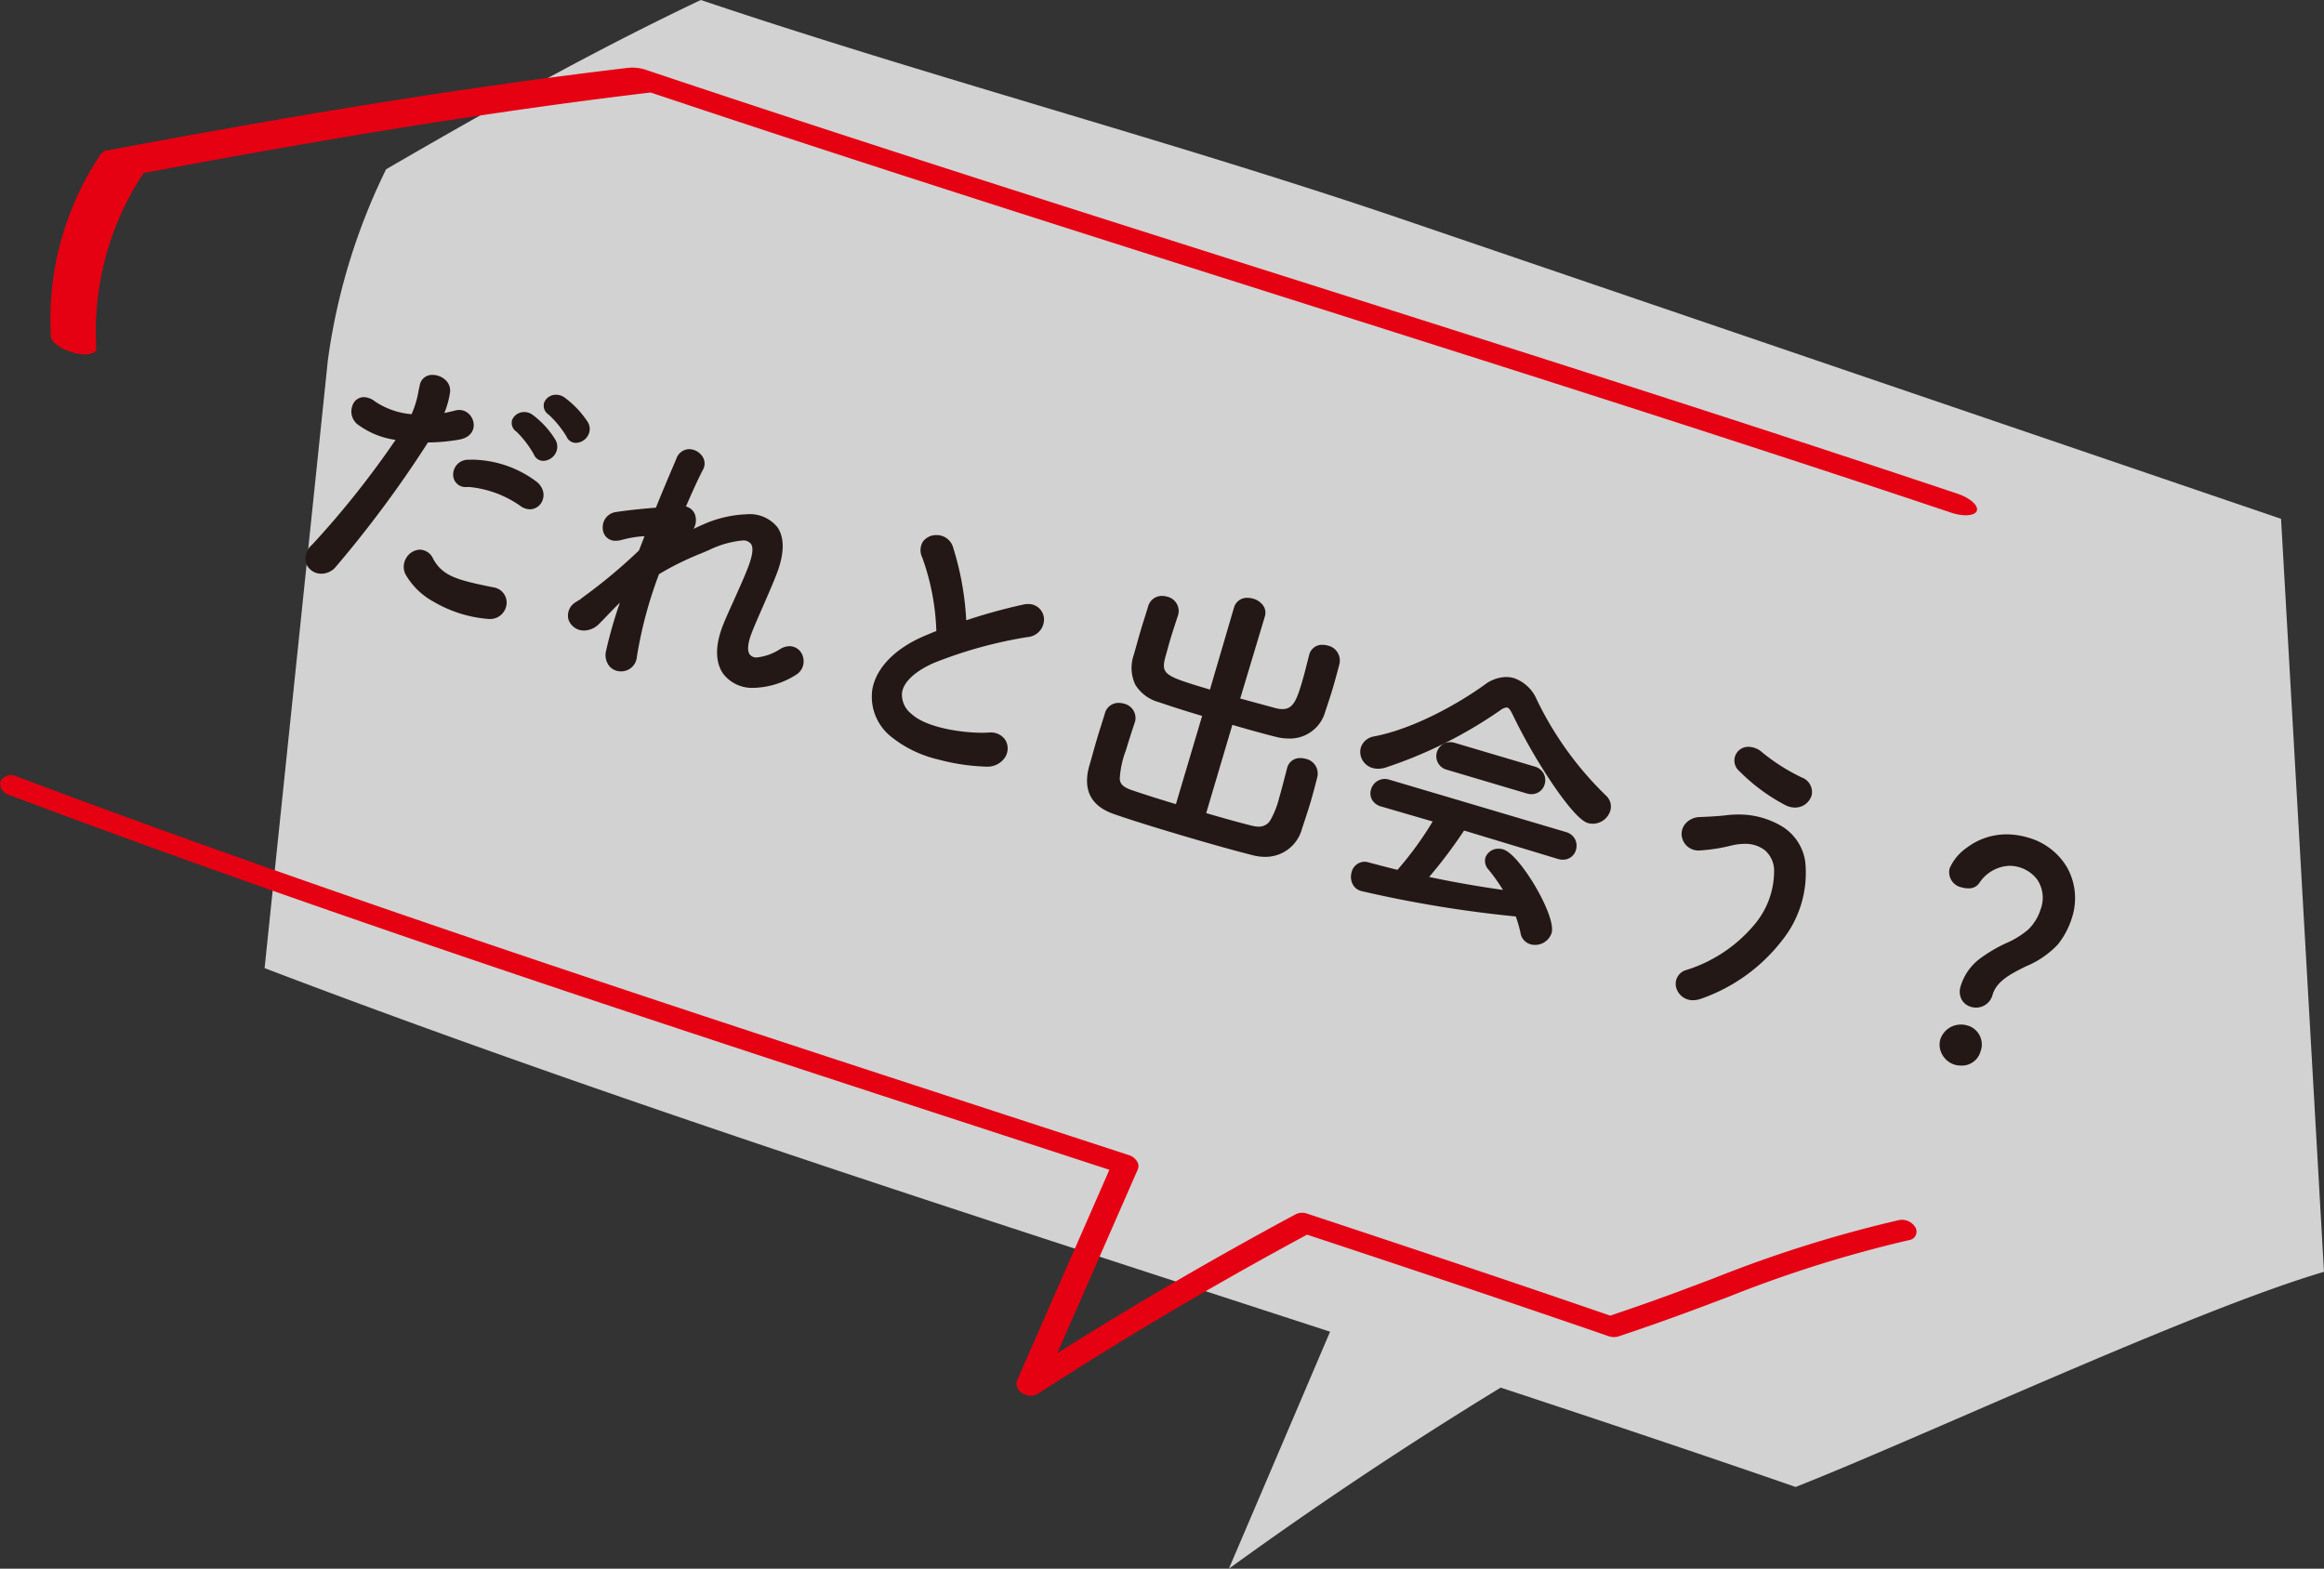 <svg id="グループ_49" data-name="グループ 49" xmlns="http://www.w3.org/2000/svg" xmlns:xlink="http://www.w3.org/1999/xlink" width="314.909" height="212.583" viewBox="0 0 314.909 212.583">
  <rect x="0" y="0" width="314.909" height="212.583" fill="#333333" stroke="none"/>
  <defs>
    <clipPath id="clip-path">
      <rect id="長方形_22" data-name="長方形 22" width="314.909" height="212.583" fill="none"/>
    </clipPath>
    <clipPath id="clip-path-2">
      <rect id="長方形_21" data-name="長方形 21" width="314.907" height="212.585" fill="none"/>
    </clipPath>
    <clipPath id="clip-path-3">
      <rect id="長方形_20" data-name="長方形 20" width="279.055" height="212.583" fill="none"/>
    </clipPath>
  </defs>
  <g id="グループ_48" data-name="グループ 48" clip-path="url(#clip-path)">
    <g id="グループ_47" data-name="グループ 47" transform="translate(0 -0.002)">
      <g id="グループ_46" data-name="グループ 46" clip-path="url(#clip-path-2)">
        <g id="グループ_45" data-name="グループ 45" transform="translate(35.855 0.001)" opacity="0.78">
          <g id="グループ_44" data-name="グループ 44" transform="translate(0 0)">
            <g id="グループ_43" data-name="グループ 43" clip-path="url(#clip-path-3)">
              <path id="パス_302" data-name="パス 302" d="M286.265,172.356c-17.629,5.175-54.721,22.511-71.589,29.153-13.12-4.539-26.473-9.013-39.971-13.463q-18.993,11.6-36.829,24.539,6.861-16.055,13.711-32.116C103.037,164.645,53.422,148.821,7.212,131.2l8.571-82.362a84.352,84.352,0,0,1,7.895-25.9C37.7,14.8,51.5,7.04,66.318,0c30.5,10.276,62.814,18.837,93.314,29.113l120.816,41.2Z" transform="translate(-7.213 0)" fill="#fff"/>
            </g>
          </g>
        </g>
        <path id="パス_303" data-name="パス 303" d="M4.072,40.359c-1.467-.487-2.61-1.367-2.645-2.078A40.018,40.018,0,0,1,8.248,13.5a1.225,1.225,0,0,1,.805-.428c21.7-4.047,45.285-8.2,70.719-11.206a5.826,5.826,0,0,1,2.416.333h0c29.068,9.749,59.379,19.369,88.686,28.66,29.361,9.317,59.707,18.951,88.92,28.74,1.68.567,2.849,1.6,2.605,2.3s-1.795.825-3.475.263h-.005C229.851,52.41,199.545,42.8,170.238,33.5c-28.9-9.167-58.778-18.638-87.547-28.278C58.052,8.164,35.129,12.2,13.99,16.133A38.831,38.831,0,0,0,7.582,39.872c.035.79-1.312,1.074-3.008.636-.174-.045-.338-.094-.5-.149" transform="translate(5.468 7.314)" fill="#e50012"/>
        <path id="パス_304" data-name="パス 304" d="M139.011,105.091a2.088,2.088,0,0,1-.487-.234,1.409,1.409,0,0,1-.716-1.7L150.326,74.6q-7.234-2.364-14.492-4.728C90.892,55.212,44.424,40.059,1.212,23.793A1.538,1.538,0,0,1,.079,21.923a1.628,1.628,0,0,1,2.153-.641C45.349,37.514,91.767,52.652,136.66,67.288q8.166,2.662,16.3,5.319a1.994,1.994,0,0,1,1.089.815,1.187,1.187,0,0,1,.129,1.119L143.262,99.453c10.45-6.592,21.3-12.911,32.324-18.837a1.992,1.992,0,0,1,1.521-.08c15.864,5.245,28.944,9.645,41.084,13.826,5.881-1.969,10.286-3.639,14.184-5.121a172.693,172.693,0,0,1,24.887-7.815,2.137,2.137,0,0,1,2.277.974,1.156,1.156,0,0,1-.85,1.725,169.281,169.281,0,0,0-24.475,7.686c-4.067,1.541-8.675,3.291-14.929,5.374a2.2,2.2,0,0,1-1.3-.035c-12.1-4.171-25.111-8.551-40.875-13.761-12.5,6.736-24.773,13.99-36.476,21.561a1.9,1.9,0,0,1-1.621.139" transform="translate(0.001 83.931)" fill="#e50012"/>
        <path id="パス_305" data-name="パス 305" d="M12.229,36.039c-1.879,2.192-5.548-.085-3.013-2.819a122.377,122.377,0,0,0,11.439-14.4,11.442,11.442,0,0,1-5.349-2.158c-1.67-1.4-.278-4.713,2.242-2.859a10.6,10.6,0,0,0,5.136,1.77A16.682,16.682,0,0,0,23.852,11.5c.492-2.192,4.062-1.253,3.833.93a12.1,12.1,0,0,1-.86,3.028c.6-.109,1.129-.239,1.665-.368,2.332-.7,3.748,3.117.507,3.674a25.4,25.4,0,0,1-4.251.378,155.191,155.191,0,0,1-12.518,16.9m9.66,1.024c-1.084-2.292,2.133-4.574,3.5-1.994,1.337,2.526,3.684,3.018,8.2,3.952a2.038,2.038,0,1,1-.661,4.022c-5.787-.522-9.943-3.644-11.047-5.981m8.158-11.887c-2.173.134-2.426-3.3.318-3.43a14.593,14.593,0,0,1,8.983,2.869c2.257,1.655.254,4.668-1.884,3.172-1.894-1.337-5.2-2.769-7.417-2.61M36.892,17.7c-1.685-1.362.5-3.212,2.043-2.058a12.032,12.032,0,0,1,3.057,3.371c1,2.018-1.9,3.654-2.7,1.815a13.676,13.676,0,0,0-2.4-3.127m4.375-2.307c-1.7-1.327.338-3.222,1.944-2.133a12.735,12.735,0,0,1,3.152,3.316c1.064,1.954-1.775,3.654-2.64,1.839a13.789,13.789,0,0,0-2.456-3.023" transform="translate(33.17 40.697)" fill="#231815"/>
        <path id="パス_306" data-name="パス 306" d="M33.187,43.19c-.087,0-.175,0-.264-.013a17.314,17.314,0,0,1-7.335-2.328,9.722,9.722,0,0,1-3.819-3.728,2.287,2.287,0,0,1,.133-2.242,2.239,2.239,0,0,1,1.84-1.085,2.019,2.019,0,0,1,1.77,1.213c1.312,2.478,3.585,2.948,8.112,3.884a2.087,2.087,0,0,1,1.848,2.283A2.242,2.242,0,0,1,33.187,43.19Zm-9.446-9.129a2,2,0,0,0-1.615.961,2.025,2.025,0,0,0-.117,1.985,9.459,9.459,0,0,0,3.715,3.613,17.046,17.046,0,0,0,7.223,2.291c.081.008.161.011.24.011a1.979,1.979,0,0,0,2.019-1.776,1.833,1.833,0,0,0-1.636-1.994c-4.464-.923-6.923-1.432-8.294-4.021A1.765,1.765,0,0,0,23.741,34.061ZM10.4,37.051a2.2,2.2,0,0,1-2.029-1.239,2.4,2.4,0,0,1,.746-2.683A123.164,123.164,0,0,0,20.43,18.918a11.207,11.207,0,0,1-5.209-2.15,2.24,2.24,0,0,1-.642-2.476,1.639,1.639,0,0,1,1.552-1.169,2.566,2.566,0,0,1,1.5.576A10.354,10.354,0,0,0,22.6,15.434a13.211,13.211,0,0,0,.948-3.178c.053-.249.108-.511.17-.79a1.677,1.677,0,0,1,1.745-1.353,2.561,2.561,0,0,1,1.853.813,1.91,1.91,0,0,1,.5,1.513,12.024,12.024,0,0,1-.776,2.837c.468-.092.9-.2,1.322-.3l.092-.022a2.09,2.09,0,0,1,.6-.09,1.9,1.9,0,0,1,1.364.583,2.154,2.154,0,0,1,.6,1.3c.073.855-.414,1.866-2,2.139a25.572,25.572,0,0,1-4.2.38,154.712,154.712,0,0,1-12.49,16.856A2.527,2.527,0,0,1,10.4,37.051Zm5.731-23.661a1.382,1.382,0,0,0-1.3.993,1.972,1.972,0,0,0,.561,2.179,11.152,11.152,0,0,0,5.287,2.129l.2.036-.115.171A123.3,123.3,0,0,1,9.315,33.311a2.224,2.224,0,0,0-.7,2.395A1.933,1.933,0,0,0,10.4,36.784a2.264,2.264,0,0,0,1.727-.832A154.432,154.432,0,0,0,24.635,19.065L24.674,19h.073a25.244,25.244,0,0,0,4.228-.376c.924-.159,1.876-.729,1.78-1.853a1.764,1.764,0,0,0-1.7-1.642,1.825,1.825,0,0,0-.525.08l-.007,0-.1.023c-.5.119-1.008.243-1.577.346l-.242.044.1-.227a11.963,11.963,0,0,0,.851-2.994,1.651,1.651,0,0,0-.431-1.3,2.286,2.286,0,0,0-1.655-.725,1.425,1.425,0,0,0-1.485,1.144c-.061.278-.116.539-.169.787A13.159,13.159,0,0,1,22.8,15.635l-.041.084-.093-.009a10.677,10.677,0,0,1-5.2-1.795A2.311,2.311,0,0,0,16.131,13.391Zm22.5,14.934a2.166,2.166,0,0,1-1.248-.429A14.414,14.414,0,0,0,30.4,25.3c-.117,0-.231,0-.341.012q-.068,0-.132,0a1.667,1.667,0,0,1-1.695-1.688,2.017,2.017,0,0,1,2.129-2.013c.165-.009.338-.013.513-.013a14.822,14.822,0,0,1,8.556,2.907,2.553,2.553,0,0,1,.941,1.225,2.017,2.017,0,0,1,.007,1.278A1.855,1.855,0,0,1,38.635,28.325ZM30.4,25.031a14.71,14.71,0,0,1,7.144,2.647,1.9,1.9,0,0,0,1.094.38,1.589,1.589,0,0,0,1.486-1.131,1.948,1.948,0,0,0-.852-2.2,14.549,14.549,0,0,0-8.4-2.855c-.171,0-.339,0-.5.013A1.743,1.743,0,0,0,28.5,23.62a1.393,1.393,0,0,0,1.428,1.427c.038,0,.076,0,.115,0C30.153,25.035,30.274,25.031,30.4,25.031Zm10.05-3.27a1.37,1.37,0,0,1-1.281-.881,13.64,13.64,0,0,0-2.361-3.08,1.414,1.414,0,0,1-.584-1.59,1.755,1.755,0,0,1,1.651-1.066,1.9,1.9,0,0,1,1.144.389,12.035,12.035,0,0,1,3.1,3.42,1.857,1.857,0,0,1-.056,1.863A1.987,1.987,0,0,1,40.447,21.761Zm-2.576-6.349a1.482,1.482,0,0,0-1.4.888,1.152,1.152,0,0,0,.5,1.3,13.754,13.754,0,0,1,2.435,3.179,1.1,1.1,0,0,0,1.036.719,1.711,1.711,0,0,0,1.383-.818,1.6,1.6,0,0,0,.043-1.6,11.94,11.94,0,0,0-3.018-3.323A1.635,1.635,0,0,0,37.872,15.413Zm7,3.909a1.371,1.371,0,0,1-1.273-.848A13.628,13.628,0,0,0,41.185,15.5a1.444,1.444,0,0,1-.624-1.628A1.7,1.7,0,0,1,42.189,12.8a1.954,1.954,0,0,1,1.1.347,12.864,12.864,0,0,1,3.194,3.363,1.808,1.808,0,0,1,0,1.849A1.951,1.951,0,0,1,44.875,19.321ZM42.189,13.07a1.453,1.453,0,0,0-1.376.888,1.18,1.18,0,0,0,.536,1.33,13.74,13.74,0,0,1,2.494,3.069,1.117,1.117,0,0,0,1.032.7,1.676,1.676,0,0,0,1.373-.829,1.551,1.551,0,0,0,0-1.585,12.539,12.539,0,0,0-3.112-3.271A1.686,1.686,0,0,0,42.189,13.07Z" transform="translate(33.17 40.697)" fill="#231815"/>
        <path id="パス_307" data-name="パス 307" d="M19.51,35.724c-2.58,2.471-5.7-.955-2.908-2.789a2.536,2.536,0,0,1,.408-.244,78.686,78.686,0,0,0,8.1-6.741c.3-.731.552-1.432.85-2.163a14.438,14.438,0,0,0-3.261.5c-3.092.89-3.172-3.152-.855-3.49,1.546-.239,3.574-.452,5.548-.607,1.1-2.749,2.153-5.18,2.834-6.786,1.039-2.4,4.34-.557,3.356,1.407-.671,1.278-1.491,3.082-2.4,5.19,1.248.209,1.969,1.651.875,3.251.577-.278,1.158-.557,1.665-.776,7.258-3.052,12.623-1.094,9.908,6.259-.82,2.217-2.605,6.035-3.43,8.123-1.655,4.181.706,4.39,4.022,2.466,2.525-1.467,4.087,1.989,1.974,3.286-6.334,3.818-12.906,1.218-9.57-6.856.79-1.939,2.67-5.807,3.46-8.029.9-2.645.94-4.847-5.638-2.043a47.4,47.4,0,0,0-6.836,3.3A58,58,0,0,0,24.6,40.268c-.313,2.734-4.529,2.421-3.9-.83a63.883,63.883,0,0,1,2.033-6.98c-1.193,1.124-2.292,2.352-3.222,3.266" transform="translate(61.575 48.733)" fill="#231815"/>
        <path id="パス_308" data-name="パス 308" d="M40.634,44.477A4.9,4.9,0,0,1,36.367,42.5c-.753-1.125-1.34-3.217.136-6.79.306-.752.78-1.8,1.281-2.912.794-1.759,1.693-3.753,2.176-5.11.324-.953.642-2.126.212-2.727A1.34,1.34,0,0,0,39,24.516a13.175,13.175,0,0,0-4.5,1.294c-.343.147-.684.292-1.024.436a39.569,39.569,0,0,0-5.754,2.831,57.314,57.314,0,0,0-3,11.207,2.135,2.135,0,0,1-2.143,1.967,2.064,2.064,0,0,1-1.606-.731,2.434,2.434,0,0,1-.412-2.108,60.323,60.323,0,0,1,1.864-6.482c-.565.55-1.1,1.11-1.624,1.655-.426.444-.828.863-1.2,1.233a2.937,2.937,0,0,1-2.021.9,2.209,2.209,0,0,1-2.134-1.52,2.114,2.114,0,0,1,1.078-2.377,2.716,2.716,0,0,1,.414-.249l.52-.4A73.329,73.329,0,0,0,25,25.876c.145-.356.282-.711.414-1.055.112-.29.227-.589.348-.89a14.306,14.306,0,0,0-3.023.487,3.152,3.152,0,0,1-.865.133,1.682,1.682,0,0,1-1.77-1.637,2.069,2.069,0,0,1,1.725-2.247c1.449-.224,3.39-.437,5.474-.6.907-2.256,1.785-4.319,2.429-5.83l.375-.882a1.847,1.847,0,0,1,1.7-1.218,2.222,2.222,0,0,1,1.824,1.028,1.7,1.7,0,0,1,.073,1.71c-.594,1.131-1.358,2.778-2.333,5.034a1.763,1.763,0,0,1,1.205,1.028,2.348,2.348,0,0,1-.175,2.007c.437-.209.877-.416,1.27-.585A15.836,15.836,0,0,1,39.6,20.963a4.8,4.8,0,0,1,4.168,1.755c.955,1.37.952,3.468-.007,6.067-.466,1.258-1.232,3.011-1.973,4.705-.566,1.294-1.1,2.517-1.458,3.421-.574,1.449-.686,2.5-.324,3.029a1.1,1.1,0,0,0,.981.423,7.065,7.065,0,0,0,3.174-1.151,2.507,2.507,0,0,1,1.256-.374A1.9,1.9,0,0,1,47.235,40.3a2.125,2.125,0,0,1-.969,2.433,11.262,11.262,0,0,1-5.631,1.749ZM39,24.249a1.6,1.6,0,0,1,1.388.554c.5.7.169,1.955-.177,2.97-.487,1.37-1.389,3.369-2.185,5.133-.5,1.109-.973,2.156-1.278,2.9-1.133,2.743-1.189,5-.161,6.54a4.643,4.643,0,0,0,4.045,1.861h0a10.992,10.992,0,0,0,5.493-1.71,1.866,1.866,0,0,0,.851-2.132,1.634,1.634,0,0,0-1.566-1.262,2.246,2.246,0,0,0-1.122.338,7.3,7.3,0,0,1-3.308,1.187,1.353,1.353,0,0,1-1.2-.54c-.42-.617-.32-1.72.3-3.277.359-.909.895-2.133,1.462-3.43.74-1.691,1.5-3.44,1.967-4.691.928-2.514.941-4.527.039-5.822A4.551,4.551,0,0,0,39.6,21.23,15.57,15.57,0,0,0,33.775,22.6c-.507.219-1.1.5-1.659.773l-.45.217.282-.413a2.262,2.262,0,0,0,.382-2.14,1.512,1.512,0,0,0-1.169-.9l-.168-.028.068-.156c1.009-2.338,1.8-4.039,2.406-5.2A1.441,1.441,0,0,0,33.4,13.3a1.946,1.946,0,0,0-1.6-.9,1.566,1.566,0,0,0-1.456,1.056l-.375.881c-.65,1.527-1.541,3.618-2.457,5.9l-.031.077-.083.006c-2.109.165-4.076.38-5.538.605a1.8,1.8,0,0,0-1.5,1.963,1.412,1.412,0,0,0,1.5,1.389,2.887,2.887,0,0,0,.792-.122,14.734,14.734,0,0,1,3.293-.507l.208-.009-.079.192c-.149.364-.289.727-.424,1.079s-.276.717-.426,1.084l-.01.024-.018.019a73.261,73.261,0,0,1-7.587,6.35l-.531.4-.012.009-.014.006a2.431,2.431,0,0,0-.385.23l0,0a1.841,1.841,0,0,0-.971,2.079,1.94,1.94,0,0,0,1.878,1.329,2.676,2.676,0,0,0,1.835-.827c.372-.366.772-.784,1.2-1.226.644-.672,1.311-1.367,2.026-2.041l.391-.368-.173.508a63.122,63.122,0,0,0-2.029,6.964,2.216,2.216,0,0,0,.356,1.886,1.8,1.8,0,0,0,1.4.634,1.852,1.852,0,0,0,1.878-1.732,57.7,57.7,0,0,1,3.025-11.31L27.5,28.9l.04-.025A40.172,40.172,0,0,1,33.373,26c.34-.144.681-.288,1.023-.436A13.2,13.2,0,0,1,39,24.249Z" transform="translate(61.575 48.733)" fill="#231815"/>
        <path id="パス_309" data-name="パス 309" d="M30.63,17.462c-1.243-2.993,3.052-3.932,3.918-1.337a39.377,39.377,0,0,1,1.8,10.087,76.348,76.348,0,0,1,7.86-2.177c2.988-.671,3.878,3.53.542,4.136a59.056,59.056,0,0,0-12.677,3.495c-4.668,2.058-5.623,4.847-3.107,7.149,2.242,2.1,7.925,2.719,10.43,2.565,3.525-.268,3.361,4.4-.268,4.345-3.217-.055-9.734-1.163-12.906-4.151-4.6-4.365-2.565-10.4,4.971-13.448.467-.189.9-.393,1.357-.542A32.272,32.272,0,0,0,30.63,17.462" transform="translate(94.452 58.036)" fill="#231815"/>
        <path id="パス_310" data-name="パス 310" d="M32.432,14.479a2.3,2.3,0,0,1,2.242,1.6,39.491,39.491,0,0,1,1.8,9.947A76.778,76.778,0,0,1,44.183,23.9a2.994,2.994,0,0,1,.654-.076,2.1,2.1,0,0,1,2.172,1.948A2.4,2.4,0,0,1,44.778,28.3a59.727,59.727,0,0,0-12.647,3.486c-2.566,1.131-4.111,2.557-4.35,4.014a3.264,3.264,0,0,0,1.279,2.914c2,1.873,6.8,2.553,9.539,2.553.287,0,.554-.007.793-.022.1-.008.2-.012.3-.011a2.31,2.31,0,0,1,2.119,1.075,2.238,2.238,0,0,1-.039,2.23,2.843,2.843,0,0,1-2.573,1.319h-.065a28.358,28.358,0,0,1-6.5-.98,15.906,15.906,0,0,1-6.493-3.207,6.912,6.912,0,0,1-2.376-6.356c.564-2.977,3.257-5.642,7.389-7.313.145-.059.289-.12.428-.179.286-.121.558-.237.842-.334a32.135,32.135,0,0,0-1.91-9.975,2.228,2.228,0,0,1,.073-2.123A2.221,2.221,0,0,1,32.432,14.479Zm3.795,11.916-.008-.177a39.25,39.25,0,0,0-1.8-10.05,2.042,2.042,0,0,0-1.989-1.422,1.953,1.953,0,0,0-1.63.793,1.935,1.935,0,0,0-.048,1.872A24.048,24.048,0,0,1,32.1,22.257a37.47,37.47,0,0,1,.589,5.323l0,.1-.1.031c-.309.1-.6.226-.916.358-.14.059-.285.121-.432.18-4.046,1.636-6.68,4.229-7.227,7.115a5.851,5.851,0,0,0,.263,3.139,7.846,7.846,0,0,0,2.035,2.973A14.763,14.763,0,0,0,32.7,44.621a28.076,28.076,0,0,0,6.437.971h.061a2.584,2.584,0,0,0,2.342-1.185,1.971,1.971,0,0,0,.039-1.963,2.053,2.053,0,0,0-1.888-.941c-.09,0-.183,0-.277.011-.247.015-.519.023-.811.023-2.783,0-7.668-.7-9.72-2.624a3.513,3.513,0,0,1-1.361-3.153c.258-1.572,1.816-3.029,4.506-4.215a59.968,59.968,0,0,1,12.707-3.5A2.122,2.122,0,0,0,46.743,25.8a1.844,1.844,0,0,0-1.906-1.7,2.728,2.728,0,0,0-.6.069,76.49,76.49,0,0,0-7.847,2.174Z" transform="translate(94.452 58.036)" fill="#231815"/>
        <path id="パス_311" data-name="パス 311" d="M45.283,32.307c-2.113-.626-4.176-1.278-5.956-1.889-3.052-1.029-4.221-3.052-3.351-6.244.3-1.014.6-2.153.94-3.321.338-1.133.711-2.252,1.014-3.266a1.842,1.842,0,0,1,2.406-1.218,1.868,1.868,0,0,1,1.417,2.267l-.025.08c-.358,1.079-.751,2.272-1.1,3.44-.234.79-.433,1.591-.626,2.232-.656,2.511.045,2.759,6.264,4.6l3.306-11.275a1.834,1.834,0,0,1,2.411-1.084,1.853,1.853,0,0,1,1.5,2.247L50.11,30.134,55,31.462c2.4.631,2.943-.81,3.783-3.634.363-1.243.676-2.545.96-3.649l.02-.075A1.768,1.768,0,0,1,62.106,23a1.925,1.925,0,0,1,1.486,2.327c-.244.95-.537,2.053-.86,3.152s-.691,2.207-1.044,3.251c-1.079,3.2-3.753,4.092-6.577,3.376-1.909-.482-3.952-1.049-5.991-1.656L45.5,45.655c2.337.691,4.609,1.322,6.324,1.75,2.262.547,2.888-.616,3.843-3.818.423-1.437.8-2.963,1.084-4.067l.025-.07a1.76,1.76,0,0,1,2.332-1.114,1.9,1.9,0,0,1,1.481,2.322c-.239.955-.567,2.207-.93,3.45s-.8,2.516-1.148,3.56a5.093,5.093,0,0,1-6.592,3.455c-2.635-.661-6.15-1.66-9.58-2.68S35.569,46.4,33.267,45.59c-3.052-1.034-4.2-3.132-3.331-6.319.3-1.014.646-2.307,1.034-3.624.378-1.288.8-2.555,1.1-3.57a1.841,1.841,0,0,1,2.406-1.213A1.869,1.869,0,0,1,35.9,33.132l-.025.075c-.363,1.079-.82,2.5-1.213,3.818-1.148,3.878-1.372,4.763.85,5.543,1.67.577,3.853,1.263,6.145,1.949Z" transform="translate(117.776 64.623)" fill="#231815"/>
        <path id="パス_312" data-name="パス 312" d="M39.686,16.138a2.424,2.424,0,0,1,.688.1,2,2,0,0,1,1.507,2.433l-.025.081c-.366,1.1-.752,2.277-1.1,3.439-.115.389-.221.779-.324,1.157s-.2.748-.3,1.074c-.314,1.2-.316,1.836.5,2.406s2.476,1.085,5.544,2l3.268-11.147A1.807,1.807,0,0,1,51.289,16.4a2.593,2.593,0,0,1,.734.107,2.416,2.416,0,0,1,1.468,1.1,1.683,1.683,0,0,1,.123,1.315L50.277,30.041l4.341,1.178.419.114a3.79,3.79,0,0,0,.962.142c1.49,0,1.958-1.332,2.659-3.685.275-.943.527-1.941.749-2.821.072-.283.141-.559.209-.823l.02-.076a1.785,1.785,0,0,1,1.8-1.306,2.518,2.518,0,0,1,.708.1,2.068,2.068,0,0,1,1.578,2.488c-.308,1.2-.59,2.233-.861,3.156s-.62,2-1.046,3.256a4.976,4.976,0,0,1-4.934,3.7,7.36,7.36,0,0,1-1.8-.236c-1.839-.465-3.813-1.009-5.868-1.619L45.668,45.565c2.359.7,4.553,1.3,6.19,1.711a3.947,3.947,0,0,0,.922.126,1.782,1.782,0,0,0,1.6-.9,11.864,11.864,0,0,0,1.162-2.95c.318-1.081.6-2.2.855-3.18.081-.315.157-.611.227-.883l0-.011.024-.066a1.773,1.773,0,0,1,1.8-1.3,2.465,2.465,0,0,1,.7.1,2.04,2.04,0,0,1,1.573,2.484c-.211.844-.544,2.13-.931,3.453-.379,1.25-.806,2.533-1.15,3.563a5.108,5.108,0,0,1-4.99,3.784,6.847,6.847,0,0,1-1.764-.241C48.9,50.5,45.027,49.382,42.3,48.572c-3.959-1.172-7.014-2.133-9.079-2.856-3.144-1.065-4.294-3.245-3.416-6.48.153-.512.316-1.093.488-1.709s.353-1.262.546-1.918c.214-.729.438-1.439.655-2.125.163-.517.317-1.005.449-1.445a1.9,1.9,0,0,1,1.883-1.405,2.428,2.428,0,0,1,.689.1A2,2,0,0,1,36.03,33.17L36,33.249c-.417,1.241-.859,2.631-1.212,3.814a12.732,12.732,0,0,0-.834,3.882c.07.715.488,1.107,1.6,1.5,1.53.528,3.606,1.187,6.011,1.908L45.117,32.4c-2.136-.635-4.151-1.275-5.833-1.853a5.444,5.444,0,0,1-3.22-2.373,5.338,5.338,0,0,1-.216-4.032c.145-.495.289-1.011.44-1.557.159-.573.323-1.165.5-1.766s.362-1.177.541-1.744c.169-.533.328-1.036.473-1.523A1.912,1.912,0,0,1,39.686,16.138Zm6.672,13.019-.128-.038c-3.265-.968-4.874-1.461-5.749-2.07-.937-.653-.94-1.42-.607-2.695v0c.1-.322.2-.685.3-1.069s.21-.77.326-1.162c.347-1.165.734-2.341,1.1-3.444l.024-.077A1.739,1.739,0,0,0,40.3,16.5a2.156,2.156,0,0,0-.612-.091,1.657,1.657,0,0,0-1.629,1.223c-.145.485-.3.989-.473,1.523-.179.566-.364,1.152-.54,1.739s-.34,1.19-.5,1.762c-.152.547-.3,1.064-.441,1.558-.836,3.068.232,5.057,3.265,6.08,1.714.589,3.771,1.241,5.951,1.888l.128.038-3.7,12.466-.128-.038c-2.462-.737-4.589-1.411-6.15-1.951-1.03-.362-1.686-.776-1.778-1.723a12.758,12.758,0,0,1,.844-3.984c.354-1.186.8-2.58,1.215-3.823l.025-.074a1.743,1.743,0,0,0-1.334-2.1,2.16,2.16,0,0,0-.613-.091A1.65,1.65,0,0,0,32.2,32.12c-.131.438-.285.927-.449,1.445-.216.685-.44,1.393-.653,2.12-.193.654-.372,1.3-.546,1.914s-.336,1.2-.489,1.71a5.211,5.211,0,0,0,.186,3.866,5.124,5.124,0,0,0,3.059,2.288c2.062.722,5.113,1.681,9.068,2.852,2.723.809,6.594,1.93,9.575,2.678a6.586,6.586,0,0,0,1.7.233,4.813,4.813,0,0,0,2.836-.87,5.35,5.35,0,0,0,1.9-2.73c.343-1.03.77-2.31,1.147-3.556.385-1.318.717-2.6.928-3.444a1.749,1.749,0,0,0-1.389-2.161,2.2,2.2,0,0,0-.625-.093,1.518,1.518,0,0,0-1.541,1.115l0,.008-.023.064c-.07.269-.146.564-.226.876-.252.986-.538,2.1-.858,3.189-.75,2.516-1.327,4.044-3.016,4.044a4.209,4.209,0,0,1-.986-.134c-1.671-.417-3.919-1.039-6.33-1.752l-.128-.038,3.7-12.466.128.038c2.1.624,4.111,1.181,5.985,1.654a7.094,7.094,0,0,0,1.737.228,4.725,4.725,0,0,0,4.681-3.517c.424-1.256.765-2.318,1.043-3.247s.551-1.949.859-3.147a1.774,1.774,0,0,0-1.4-2.166,2.249,2.249,0,0,0-.632-.093,1.51,1.51,0,0,0-1.543,1.112l-.019.071c-.067.263-.137.538-.208.821-.223.883-.475,1.883-.752,2.831-.715,2.4-1.239,3.877-2.915,3.877a4.051,4.051,0,0,1-1.031-.151l-.42-.114-4.473-1.214-.132-.036L53.358,18.84a1.4,1.4,0,0,0-.1-1.111,2.149,2.149,0,0,0-1.309-.97,2.326,2.326,0,0,0-.658-.1,1.551,1.551,0,0,0-1.588,1.09Z" transform="translate(117.776 64.623)" fill="#231815"/>
        <path id="パス_313" data-name="パス 313" d="M51.988,39a64.081,64.081,0,0,1-4.927,6.528c3.54.766,7.094,1.372,10.515,1.849a25.435,25.435,0,0,0-2.1-3,1.61,1.61,0,0,1-.408-1.516A1.789,1.789,0,0,1,57.3,41.842c2.217.656,7.129,8.959,6.473,11.186a2.235,2.235,0,0,1-2.714,1.407,1.785,1.785,0,0,1-1.243-1.477,17.632,17.632,0,0,0-.666-2.287,161.288,161.288,0,0,1-21.039-3.455,1.86,1.86,0,0,1-1.168-2.4,1.656,1.656,0,0,1,2.048-1.238c1.327.353,2.7.716,4.072,1.049a46.313,46.313,0,0,0,4.932-6.781l-7.134-2.078a1.671,1.671,0,0,1-1.293-2.143,1.793,1.793,0,0,1,2.3-1.243l23.923,7.094a1.769,1.769,0,0,1,1.288,2.272,1.727,1.727,0,0,1-2.3,1.119Zm6.736-15.665c-.278-.577-.512-.89-.776-.969s-.592.07-1.1.408A60.522,60.522,0,0,1,41.4,30.482a2.966,2.966,0,0,1-1.74.065,2.048,2.048,0,0,1,.254-4.027c5.036-.964,11.076-4.176,15.044-7.054a4.406,4.406,0,0,1,3.808-.84,5.085,5.085,0,0,1,3.013,2.859,46.115,46.115,0,0,0,9.411,13.04,1.853,1.853,0,0,1,.532,1.924,2.367,2.367,0,0,1-2.883,1.561c-2.033-.6-7.313-8.77-10.112-14.676m-8.973,7.457a1.736,1.736,0,0,1-1.268-2.217A1.758,1.758,0,0,1,50.755,27.4l10.813,3.207a1.755,1.755,0,0,1,1.268,2.222A1.728,1.728,0,0,1,60.564,34Z" transform="translate(146.344 73.398)" fill="#231815"/>
        <path id="パス_314" data-name="パス 314" d="M61.643,54.652a2.193,2.193,0,0,1-.625-.089,1.9,1.9,0,0,1-1.336-1.578A17.564,17.564,0,0,0,59.05,50.8,162.785,162.785,0,0,1,38.07,47.344a1.812,1.812,0,0,1-1.107-.884,2.247,2.247,0,0,1-.152-1.679,1.823,1.823,0,0,1,1.713-1.394,2,2,0,0,1,.5.065c1.352.36,2.675.709,3.993,1.03a46.18,46.18,0,0,0,4.773-6.553L40.819,35.9a2.021,2.021,0,0,1-1.261-.939,1.781,1.781,0,0,1-.122-1.37,1.944,1.944,0,0,1,1.839-1.427,2.188,2.188,0,0,1,.624.095l23.923,7.094a2.007,2.007,0,0,1,1.242.95,1.965,1.965,0,0,1,.135,1.488,1.8,1.8,0,0,1-1.764,1.315,2.475,2.475,0,0,1-.7-.106L52.043,39.155a65.046,65.046,0,0,1-4.731,6.289c3.153.676,6.515,1.268,10,1.76a25.259,25.259,0,0,0-1.945-2.742,1.725,1.725,0,0,1-.433-1.639,1.847,1.847,0,0,1,1.8-1.2,2.132,2.132,0,0,1,.6.086c1.279.379,3.165,2.965,4.392,5.065,1.293,2.214,2.543,5.028,2.172,6.287A2.349,2.349,0,0,1,61.643,54.652Zm-23.118-11a1.557,1.557,0,0,0-1.457,1.2,1.975,1.975,0,0,0,.131,1.475,1.55,1.55,0,0,0,.947.755,162.164,162.164,0,0,0,21.012,3.45l.085.007.029.08a17.806,17.806,0,0,1,.671,2.3,1.662,1.662,0,0,0,1.15,1.377,1.926,1.926,0,0,0,.549.078,2.086,2.086,0,0,0,2-1.395c.282-.955-.581-3.4-2.146-6.077s-3.261-4.654-4.237-4.943a1.864,1.864,0,0,0-.524-.075,1.577,1.577,0,0,0-1.542,1,1.5,1.5,0,0,0,.383,1.393,25.725,25.725,0,0,1,2.114,3.014l.144.24-.277-.039c-3.676-.513-7.217-1.136-10.524-1.851l-.224-.048.152-.171a64.063,64.063,0,0,0,4.916-6.513l.055-.082,12.881,3.9a2.207,2.207,0,0,0,.622.1,1.539,1.539,0,0,0,1.508-1.124,1.7,1.7,0,0,0-.114-1.285,1.747,1.747,0,0,0-1.083-.821L41.823,32.514a1.922,1.922,0,0,0-.548-.084,1.678,1.678,0,0,0-1.583,1.237,1.516,1.516,0,0,0,.1,1.166,1.761,1.761,0,0,0,1.1.81l7.3,2.127-.09.149a46.426,46.426,0,0,1-4.947,6.8l-.053.058-.077-.019c-1.346-.327-2.7-.683-4.074-1.05A1.729,1.729,0,0,0,38.524,43.655Zm30.949-5.419a2.368,2.368,0,0,1-.675-.1c-1.306-.386-3.594-3.55-4.842-5.4A76.276,76.276,0,0,1,58.6,23.391c-.269-.558-.483-.835-.693-.9a.368.368,0,0,0-.108-.015,1.877,1.877,0,0,0-.884.407A60.4,60.4,0,0,1,41.437,30.61a3.479,3.479,0,0,1-1.045.171,2.828,2.828,0,0,1-.77-.106,2.306,2.306,0,0,1-1.381-1.123,2.194,2.194,0,0,1-.182-1.659,2.262,2.262,0,0,1,1.825-1.5c5.316-1.018,11.4-4.424,14.993-7.032a4.967,4.967,0,0,1,2.868-1.01,3.75,3.75,0,0,1,1.056.15,5.221,5.221,0,0,1,3.1,2.929,45.694,45.694,0,0,0,9.383,13,2,2,0,0,1,.568,2.058A2.51,2.51,0,0,1,69.473,38.236ZM57.8,22.21a.639.639,0,0,1,.185.027c.3.089.544.39.857,1.039a76,76,0,0,0,5.334,9.311c2.089,3.1,3.8,5.03,4.7,5.3a2.1,2.1,0,0,0,.6.088,2.268,2.268,0,0,0,2.118-1.559,1.713,1.713,0,0,0-.5-1.791,45.955,45.955,0,0,1-9.437-13.076,4.965,4.965,0,0,0-2.932-2.79,3.482,3.482,0,0,0-.98-.139,4.7,4.7,0,0,0-2.712.96c-3.616,2.623-9.739,6.051-15.1,7.077a2,2,0,0,0-1.622,1.319,1.926,1.926,0,0,0,.162,1.456,2.04,2.04,0,0,0,1.221.993,2.558,2.558,0,0,0,.695.1,3.218,3.218,0,0,0,.966-.159,60.112,60.112,0,0,0,15.41-7.693A2.116,2.116,0,0,1,57.8,22.21Zm3.385,12.017a2.322,2.322,0,0,1-.662-.1L49.713,30.919a1.9,1.9,0,0,1,.443-3.742,2.256,2.256,0,0,1,.637.1l10.813,3.207a1.974,1.974,0,0,1,1.217.944,1.907,1.907,0,0,1,.14,1.445A1.83,1.83,0,0,1,61.187,34.226ZM50.156,27.443a1.633,1.633,0,0,0-.367,3.22L60.6,33.869a2.056,2.056,0,0,0,.585.09,1.569,1.569,0,0,0,1.52-1.168,1.638,1.638,0,0,0-.119-1.242,1.713,1.713,0,0,0-1.058-.814L50.717,27.528A1.989,1.989,0,0,0,50.156,27.443Z" transform="translate(146.344 73.398)" fill="#231815"/>
        <path id="パス_315" data-name="パス 315" d="M47.082,50.612c8.143-2.744,12.2-8.795,11.956-13.622-.189-3.256-2.973-4.241-6.025-3.47a23.6,23.6,0,0,1-4.171.646c-3.2-.124-3.043-4.1,0-4.261,1.074-.045,2.411-.1,3.594-.244,4.345-.557,9.834,1.238,10.549,6.16,1.034,7.154-4.817,15.133-13.995,18.434-3.033,1.109-4.6-2.719-1.909-3.644m7.2-27.169c-1.79-1.839.661-4.31,2.943-2.322a26.847,26.847,0,0,0,5.344,3.391c2.938,1.447.567,4.877-2.068,3.525a25.089,25.089,0,0,1-6.219-4.594" transform="translate(181.495 80.959)" fill="#231815"/>
        <path id="パス_316" data-name="パス 316" d="M47.931,54.589a2.321,2.321,0,0,1-2.337-1.894,1.941,1.941,0,0,1,1.445-2.209A19.633,19.633,0,0,0,56.1,44.5a11.249,11.249,0,0,0,2.8-7.5,3.64,3.64,0,0,0-1.239-2.724A4.27,4.27,0,0,0,54.9,33.4a7.623,7.623,0,0,0-1.858.244,23.628,23.628,0,0,1-4.207.65,2.285,2.285,0,0,1-2.47-2.194,2.209,2.209,0,0,1,.624-1.554,2.693,2.693,0,0,1,1.842-.779c1.193-.05,2.451-.109,3.586-.243a12.379,12.379,0,0,1,1.567-.1,11.321,11.321,0,0,1,5.833,1.517,6.712,6.712,0,0,1,3.3,4.855,14.62,14.62,0,0,1-3.193,10.761,23.691,23.691,0,0,1-10.888,7.818A3.225,3.225,0,0,1,47.931,54.589ZM54.9,33.138a4.531,4.531,0,0,1,2.933.929,3.9,3.9,0,0,1,1.335,2.916,11.513,11.513,0,0,1-2.863,7.684,19.9,19.9,0,0,1-9.184,6.072,1.706,1.706,0,0,0-1.268,1.912,2.054,2.054,0,0,0,2.074,1.671,2.961,2.961,0,0,0,1.014-.192c8.97-3.227,14.949-11.089,13.908-18.29-.617-4.243-4.9-6.143-8.866-6.143a12.115,12.115,0,0,0-1.534.1c-1.146.135-2.409.195-3.606.245A2.115,2.115,0,0,0,46.636,32.1a2.032,2.032,0,0,0,2.212,1.93h.071a24.666,24.666,0,0,0,4.061-.643A7.89,7.89,0,0,1,54.9,33.138Zm6.816-4.658a2.789,2.789,0,0,1-1.28-.324,25.3,25.3,0,0,1-6.255-4.62,1.863,1.863,0,0,1,1.289-3.284,2.825,2.825,0,0,1,1.838.769,26.615,26.615,0,0,0,5.315,3.371,2.113,2.113,0,0,1,1.382,2.365A2.325,2.325,0,0,1,61.719,28.479Zm-6.246-7.961a1.6,1.6,0,0,0-1.1,2.831,25.012,25.012,0,0,0,6.184,4.568,2.526,2.526,0,0,0,1.159.3A2.057,2.057,0,0,0,63.748,26.7a1.842,1.842,0,0,0-1.239-2.065,26.89,26.89,0,0,1-5.372-3.408A2.566,2.566,0,0,0,55.474,20.518Z" transform="translate(181.495 80.959)" fill="#231815"/>
        <path id="パス_317" data-name="パス 317" d="M54.851,53.722a2.728,2.728,0,0,1-1.864-3.261,2.845,2.845,0,0,1,3.376-1.83A2.534,2.534,0,0,1,58.186,52a2.618,2.618,0,0,1-3.336,1.72m.895-10.475c1.417-4.783,7-5.5,9.1-7.591a6.7,6.7,0,0,0,1.745-2.844,4.371,4.371,0,0,0-2.943-5.832,5,5,0,0,0-5.6,2.153A1.922,1.922,0,0,1,55.8,29.7a1.953,1.953,0,0,1-1.541-2.421c.418-1.4,4.256-5.911,10.475-4.067A8.319,8.319,0,0,1,70.56,33.916a10.829,10.829,0,0,1-1.869,3.54c-2.356,2.988-7.865,3.445-8.879,6.871a2.191,2.191,0,0,1-2.759,1.561,1.978,1.978,0,0,1-1.308-2.64" transform="translate(210.059 90.437)" fill="#231815"/>
        <path id="パス_318" data-name="パス 318" d="M55.666,53.968a3.066,3.066,0,0,1-.853-.117,2.876,2.876,0,0,1-1.692-1.375,2.68,2.68,0,0,1-.263-2.053,2.923,2.923,0,0,1,2.863-2.01,2.384,2.384,0,0,1,.678.091,2.667,2.667,0,0,1,1.914,3.537A2.624,2.624,0,0,1,55.666,53.968Zm.056-5.289a2.657,2.657,0,0,0-2.607,1.82,2.413,2.413,0,0,0,.24,1.847,2.61,2.61,0,0,0,1.534,1.249,2.8,2.8,0,0,0,.777.106,2.366,2.366,0,0,0,2.393-1.737,2.559,2.559,0,0,0-.16-2.052,2.618,2.618,0,0,0-1.575-1.153A2.148,2.148,0,0,0,55.722,48.679Zm1.963-2.567a2.338,2.338,0,0,1-.67-.1,2.1,2.1,0,0,1-1.272-1,2.33,2.33,0,0,1-.125-1.808,7.293,7.293,0,0,1,2.554-3.685,19.759,19.759,0,0,1,3.609-2.14,11.875,11.875,0,0,0,2.969-1.823,6.6,6.6,0,0,0,1.711-2.787,4.412,4.412,0,0,0-.477-4.015,4.707,4.707,0,0,0-2.376-1.651,4.907,4.907,0,0,0-1.393-.21A5.148,5.148,0,0,0,58.16,29.2a1.693,1.693,0,0,1-1.54.749,3.059,3.059,0,0,1-.863-.13,2.093,2.093,0,0,1-1.631-2.587,6.618,6.618,0,0,1,2.281-2.757,8.934,8.934,0,0,1,5.435-1.841,10.3,10.3,0,0,1,2.924.442A8.924,8.924,0,0,1,70,27.051a8.536,8.536,0,0,1,.69,6.9A10.911,10.911,0,0,1,68.8,37.538a12.388,12.388,0,0,1-4.341,2.982c-2.039,1.02-3.964,1.983-4.515,3.844A2.315,2.315,0,0,1,57.685,46.112Zm4.529-19.481a5.174,5.174,0,0,1,1.469.221,4.512,4.512,0,0,1,3.033,6,6.874,6.874,0,0,1-1.78,2.9A12.035,12.035,0,0,1,61.9,37.624c-2.391,1.192-5.1,2.542-6.025,5.662a2.071,2.071,0,0,0,.1,1.6,1.832,1.832,0,0,0,1.113.87,2.067,2.067,0,0,0,2.594-1.471c.584-1.972,2.56-2.96,4.652-4.006a12.2,12.2,0,0,0,4.251-2.909,10.642,10.642,0,0,0,1.846-3.5,8.275,8.275,0,0,0-.664-6.692,8.658,8.658,0,0,0-5.078-3.851,10.034,10.034,0,0,0-2.848-.431,8.669,8.669,0,0,0-5.274,1.787,6.4,6.4,0,0,0-2.187,2.621,1.818,1.818,0,0,0,1.451,2.255,2.789,2.789,0,0,0,.787.119,1.48,1.48,0,0,0,1.312-.621l0,0a5.786,5.786,0,0,1,1.476-1.509A4.789,4.789,0,0,1,62.214,26.632Z" transform="translate(210.059 90.437)" fill="#231815"/>
      </g>
    </g>
  </g>
</svg>
